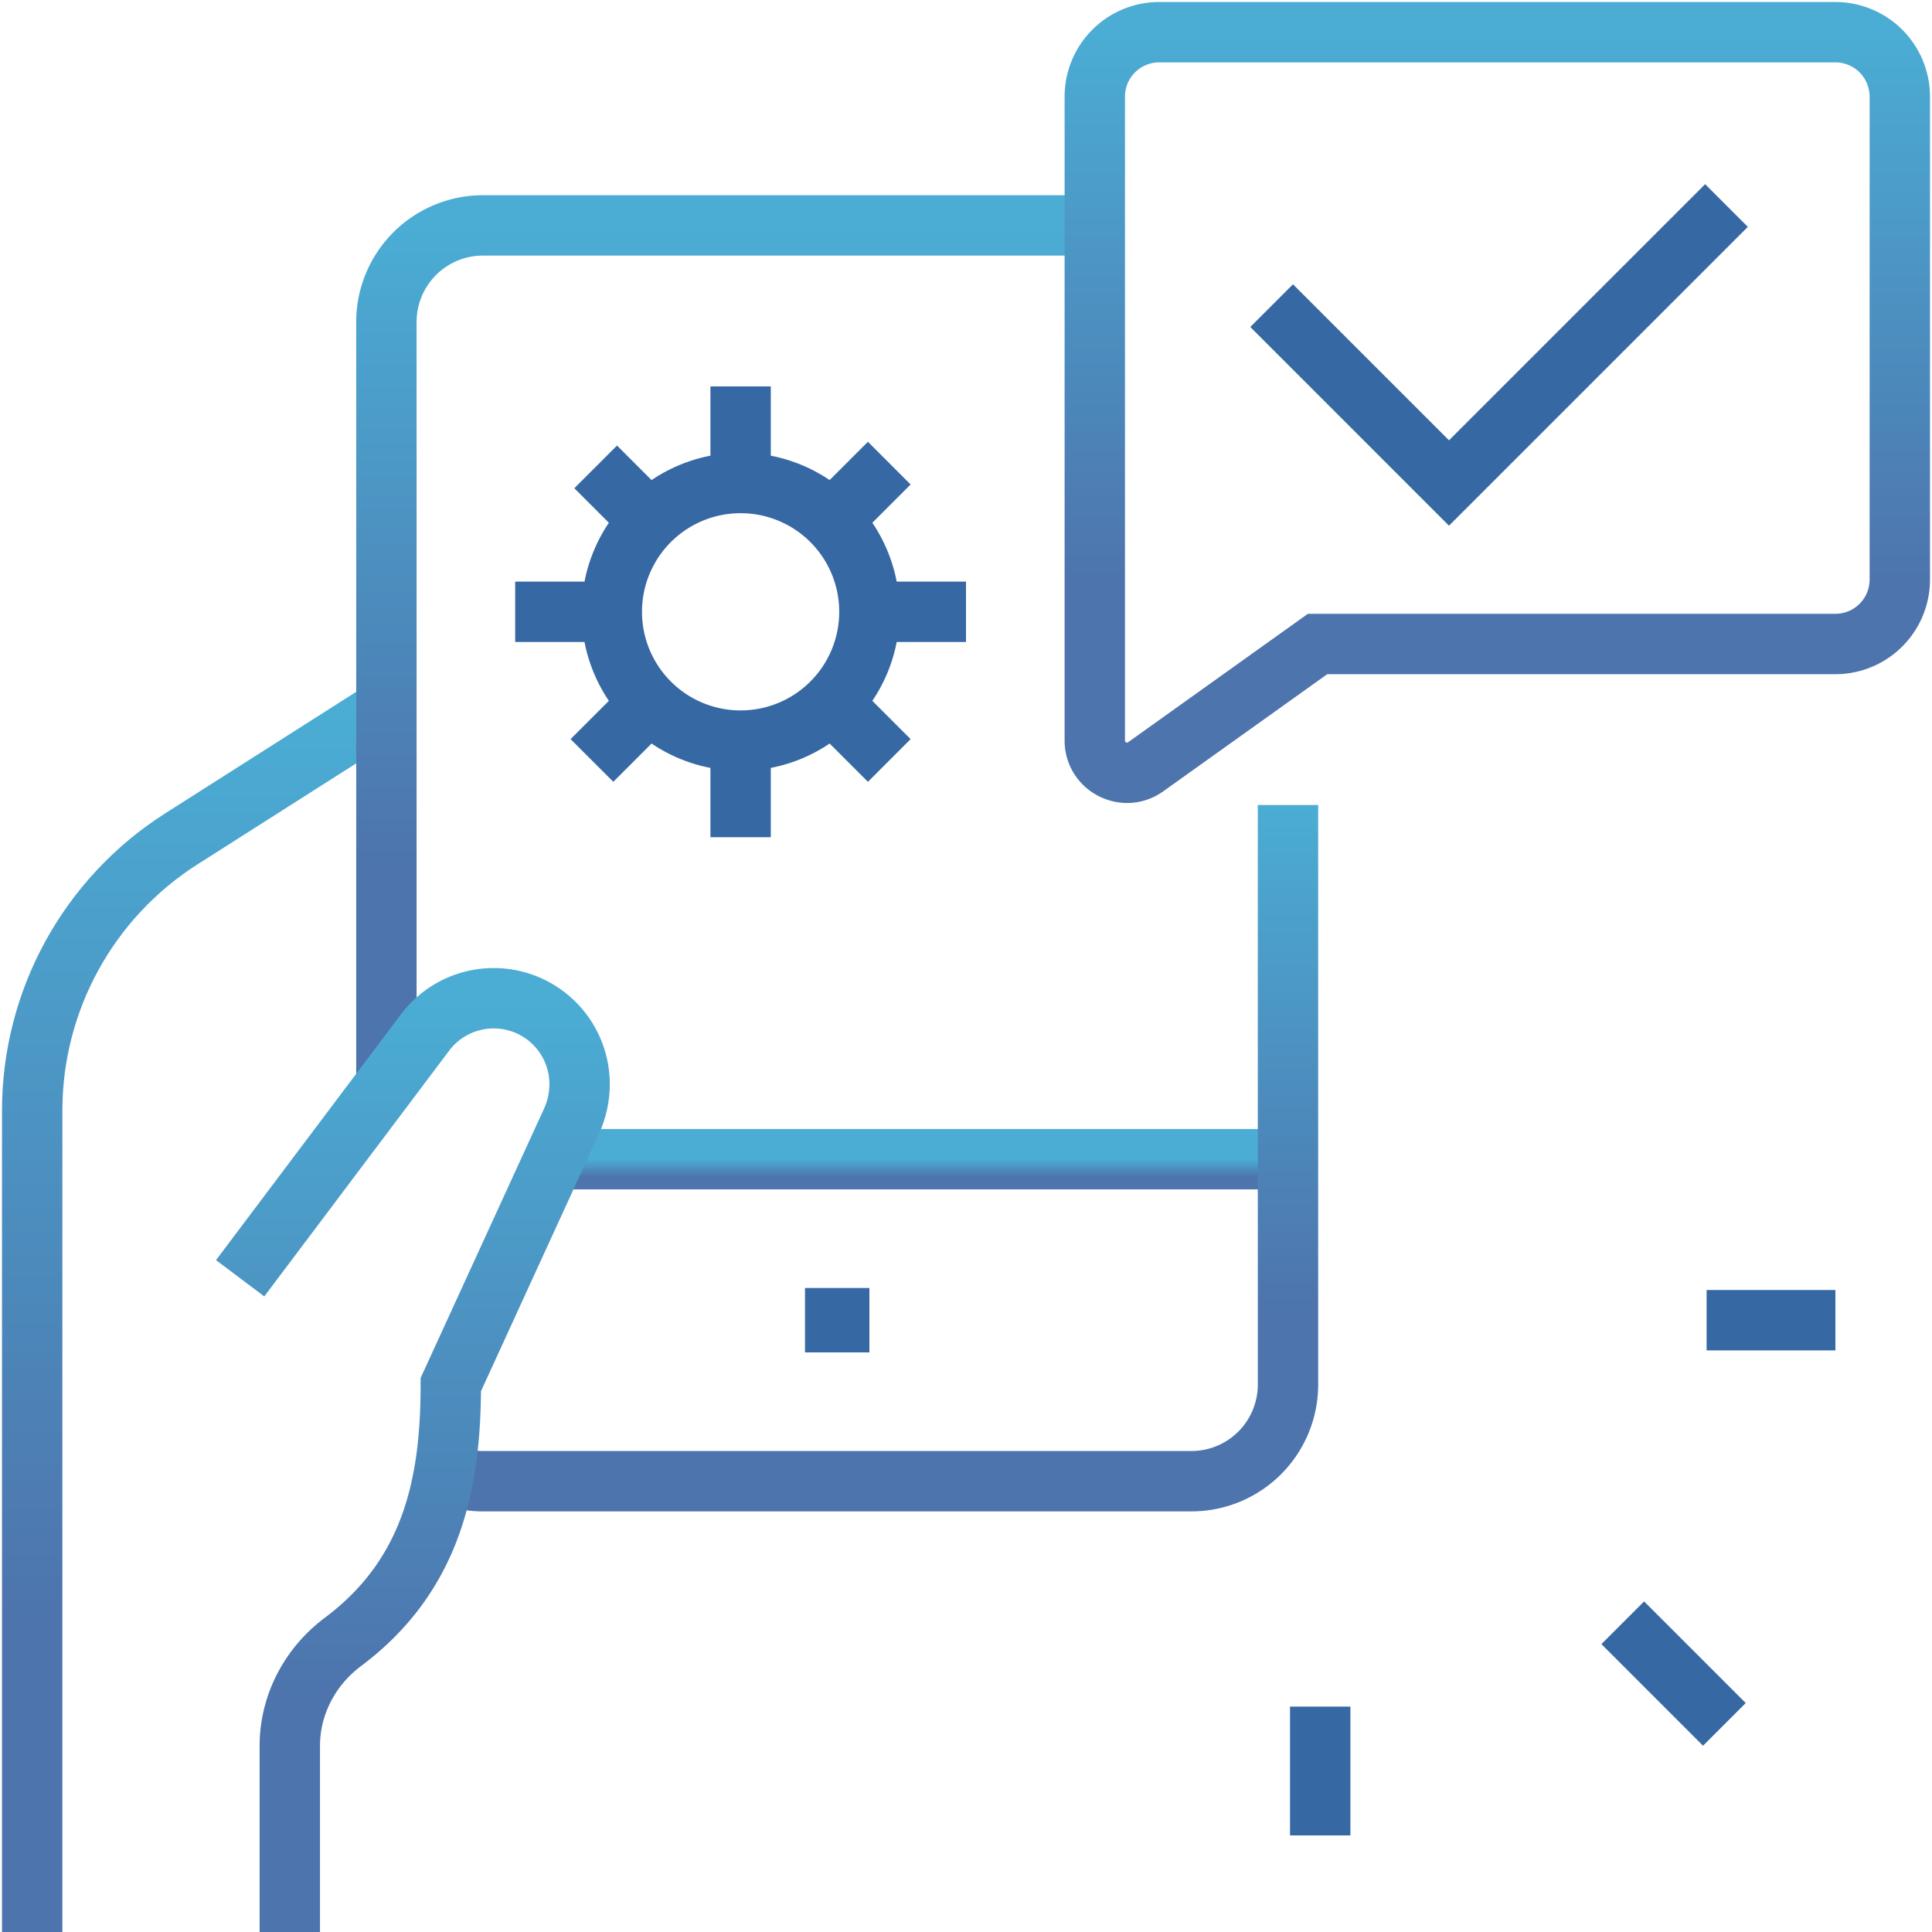 <svg width="80" height="80" fill="none" xmlns="http://www.w3.org/2000/svg"><g clip-path="url(#a)"><path d="M1.333 80V45.985c0-4.558 2.33-8.801 6.175-11.249L16 29.333" stroke="url(#b)" stroke-width="2.5" stroke-miterlimit="10"/><path d="M36 53.333h-2.667V56H36v-2.667Z" fill="#3668A3"/><path d="M22.944 48h30.39" stroke="url(#c)" stroke-width="2.5" stroke-miterlimit="10"/><path d="M52.656 12.656 60 20 71.49 8.51m-.087 62.893-4.208-4.208m-12.528 3.472V76m16-21.333H76m-45.333-24a5.333 5.333 0 1 0 0-10.667 5.333 5.333 0 0 0 0 10.667Zm0-10.667v-4m-5.334 9.333h-4m9.334 5.334v4M36 25.333h4m-5.563-3.77 2.386-2.386m-9.927 2.386-2.23-2.23m2.23 9.771-2.385 2.385m9.926-2.385 2.386 2.385" stroke="#3668A3" stroke-width="2.5" stroke-miterlimit="10"/><path d="M16 44.883v-31.55a4 4 0 0 1 4-4h25.333" stroke="url(#d)" stroke-width="2.5" stroke-miterlimit="10"/><path d="M53.333 33.333v24a4 4 0 0 1-4 4H20a3.99 3.99 0 0 1-1.613-.338" stroke="url(#e)" stroke-width="2.5" stroke-miterlimit="10"/><path d="M76 1.333H48A2.668 2.668 0 0 0 45.333 4v26.664c0 .785.643 1.333 1.334 1.336.262.001.53-.077.774-.25l7.116-5.083H76A2.668 2.668 0 0 0 78.667 24V4A2.668 2.668 0 0 0 76 1.333Z" stroke="url(#f)" stroke-width="2.5" stroke-miterlimit="10"/><path d="M9.944 52.93 17.6 42.754a3.557 3.557 0 0 1 6.4 2.134 3.7 3.7 0 0 1-.336 1.539l-4.997 10.905c0 4.099-.776 7.894-4.471 10.659C12.833 69.012 12 70.593 12 72.296V80" stroke="url(#g)" stroke-width="2.5" stroke-miterlimit="10"/></g><defs><linearGradient id="b" x1="8.667" y1="29.333" x2="8.667" y2="66.827" gradientUnits="userSpaceOnUse"><stop stop-color="#4BADD4"/><stop offset="1" stop-color="#4D74AD"/></linearGradient><linearGradient id="c" x1="38.139" y1="48" x2="38.139" y2="48.74" gradientUnits="userSpaceOnUse"><stop stop-color="#4BADD4"/><stop offset="1" stop-color="#4D74AD"/></linearGradient><linearGradient id="d" x1="30.667" y1="9.333" x2="30.667" y2="35.64" gradientUnits="userSpaceOnUse"><stop stop-color="#4BADD4"/><stop offset="1" stop-color="#4D74AD"/></linearGradient><linearGradient id="e" x1="35.86" y1="33.333" x2="35.86" y2="54.053" gradientUnits="userSpaceOnUse"><stop stop-color="#4BADD4"/><stop offset="1" stop-color="#4D74AD"/></linearGradient><linearGradient id="f" x1="62" y1="1.333" x2="62" y2="24.027" gradientUnits="userSpaceOnUse"><stop stop-color="#4BADD4"/><stop offset="1" stop-color="#4D74AD"/></linearGradient><linearGradient id="g" x1="16.972" y1="41.333" x2="16.972" y2="69.947" gradientUnits="userSpaceOnUse"><stop stop-color="#4BADD4"/><stop offset="1" stop-color="#4D74AD"/></linearGradient><clipPath id="a"><path fill="#fff" d="M0 0h80v80H0z"/></clipPath></defs></svg>